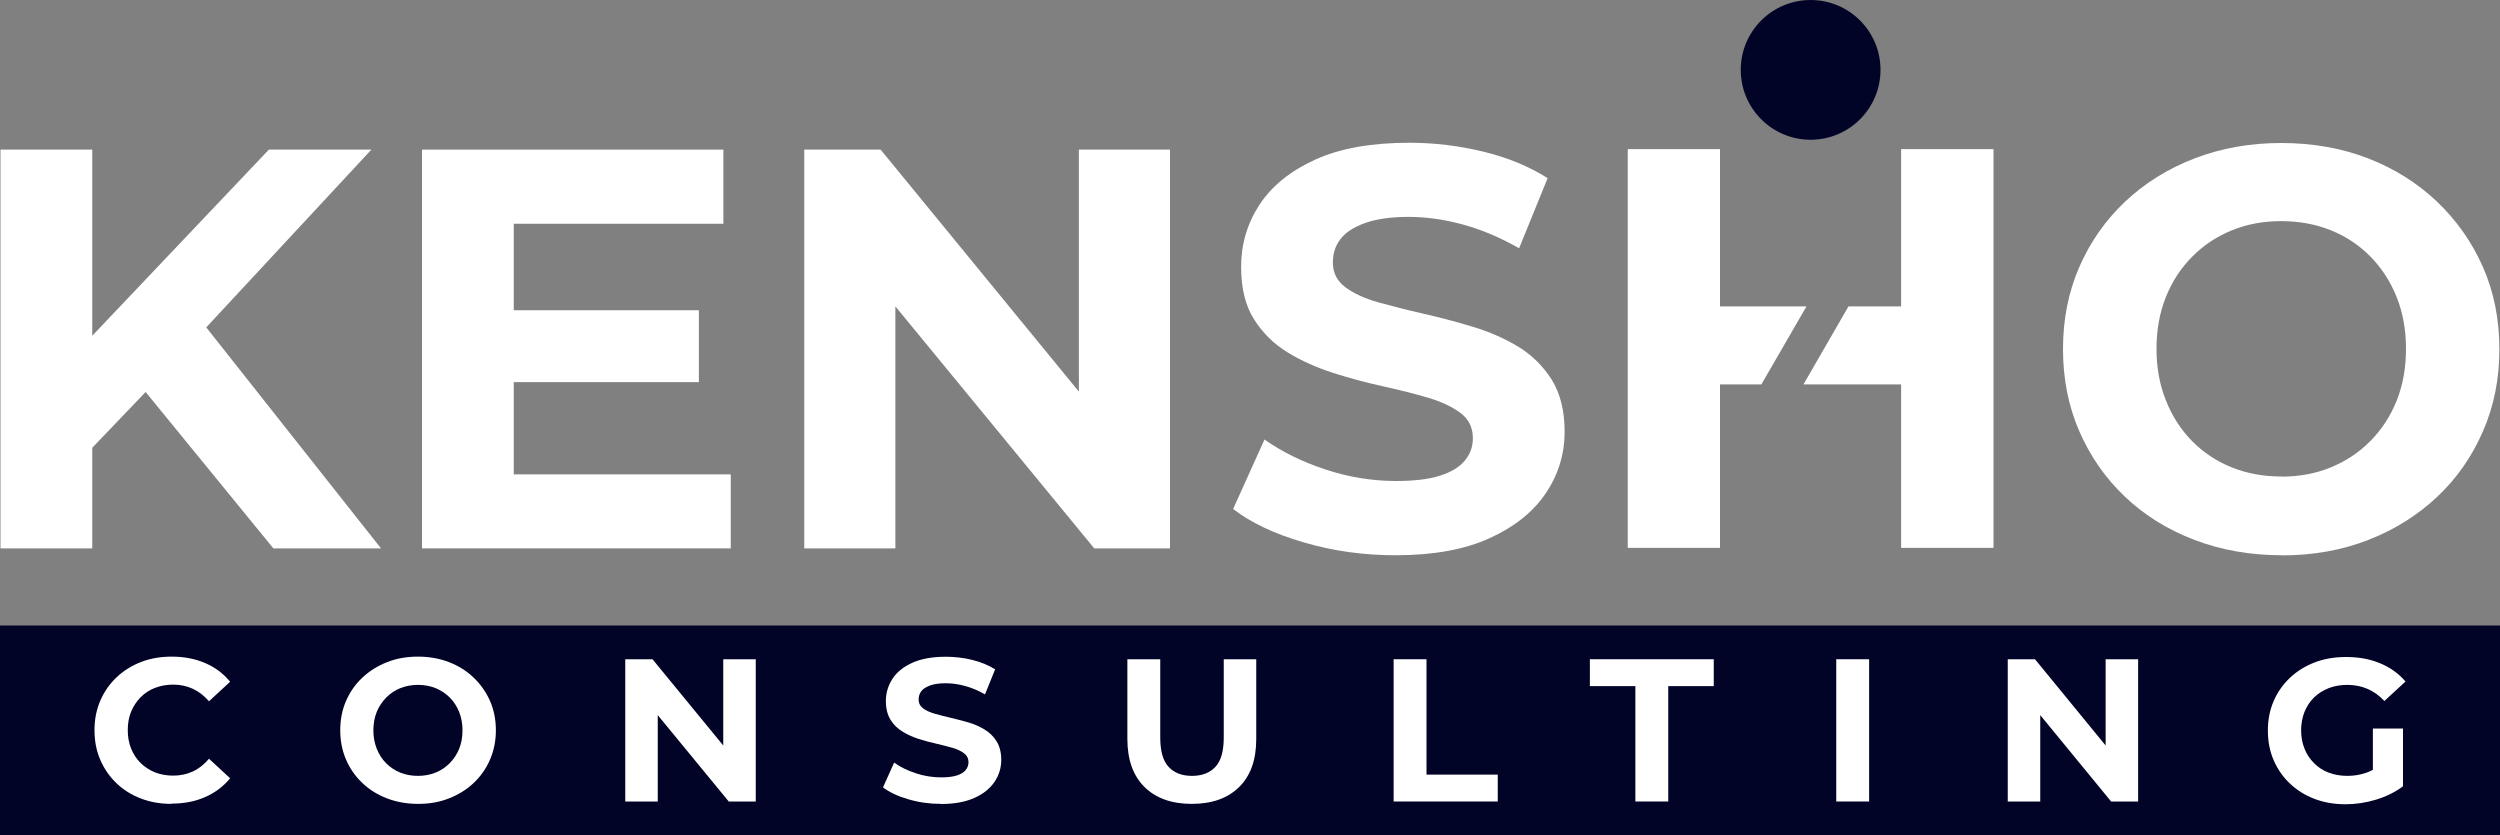 <?xml version="1.0" encoding="UTF-8"?> <svg xmlns="http://www.w3.org/2000/svg" id="Layer_2" data-name="Layer 2" viewBox="0 0 200 66.82"><rect x="0" y="0" width="200" height="66.82" fill="#808080" stroke="none"/><defs><style> .cls-1 { fill: #010427; } .cls-1, .cls-2 { stroke-width: 0px; } .cls-2 { fill: #fff; } </style></defs><g id="Layer_1-2" data-name="Layer 1"><g><g><polygon class="cls-2" points="21.87 43.87 30.48 43.87 16.5 26.19 29.71 11.97 21.51 11.97 7.38 26.86 7.38 11.97 .04 11.97 .04 43.87 7.38 43.87 7.38 35.82 11.65 31.36 21.87 43.87"></polygon><polygon class="cls-2" points="41.1 37.95 41.1 30.57 55.91 30.57 55.91 24.82 41.1 24.82 41.1 17.9 57.87 17.9 57.87 11.97 33.76 11.97 33.76 43.87 58.46 43.87 58.46 37.95 41.1 37.95"></polygon><polygon class="cls-2" points="86.31 11.97 86.31 31.33 70.45 11.97 64.34 11.97 64.34 43.87 71.63 43.87 71.63 24.51 87.54 43.87 93.6 43.87 93.6 11.97 86.31 11.97"></polygon><path class="cls-2" d="M111.64,44.42c-2.55,0-5-.34-7.34-1.03-2.34-.68-4.22-1.57-5.65-2.67l2.51-5.56c1.37.97,2.98,1.77,4.85,2.39,1.87.62,3.76.93,5.67.93,1.46,0,2.64-.14,3.53-.43.9-.29,1.56-.69,1.98-1.21.43-.52.64-1.11.64-1.78,0-.85-.33-1.53-1-2.03-.67-.5-1.55-.91-2.64-1.23-1.09-.32-2.3-.62-3.62-.91-1.32-.29-2.64-.65-3.96-1.07-1.32-.43-2.53-.97-3.62-1.64-1.09-.67-1.98-1.55-2.67-2.64s-1.03-2.49-1.03-4.19c0-1.82.49-3.49,1.48-4.99.99-1.5,2.48-2.7,4.47-3.6,1.99-.9,4.49-1.34,7.5-1.34,2.01,0,3.98.24,5.92.71,1.94.47,3.66,1.18,5.15,2.12l-2.28,5.61c-1.49-.85-2.98-1.48-4.47-1.89-1.49-.41-2.95-.62-4.37-.62s-2.6.17-3.51.5c-.91.33-1.57.77-1.96,1.3-.4.53-.59,1.15-.59,1.85,0,.82.33,1.48,1,1.98.67.5,1.55.9,2.64,1.21,1.09.3,2.3.61,3.62.91,1.32.3,2.64.65,3.96,1.05,1.32.4,2.53.93,3.62,1.59,1.09.67,1.98,1.55,2.67,2.64.68,1.09,1.03,2.48,1.03,4.15,0,1.79-.5,3.43-1.5,4.92-1,1.49-2.5,2.69-4.49,3.6-1.99.91-4.5,1.37-7.54,1.37Z"></path><path class="cls-2" d="M182.55,44.42c-2.52,0-4.85-.41-7-1.23-2.14-.82-4-1.97-5.56-3.46-1.57-1.49-2.78-3.24-3.65-5.24s-1.3-4.19-1.3-6.56.43-4.56,1.3-6.56,2.09-3.75,3.67-5.24c1.58-1.49,3.43-2.64,5.56-3.46,2.13-.82,4.44-1.23,6.93-1.23s4.84.41,6.95,1.23c2.11.82,3.95,1.98,5.51,3.46,1.56,1.49,2.79,3.23,3.67,5.22.88,1.99,1.32,4.19,1.32,6.59s-.44,4.56-1.32,6.58c-.88,2.02-2.1,3.77-3.67,5.24-1.57,1.47-3.4,2.62-5.51,3.44-2.11.82-4.41,1.23-6.9,1.23ZM182.5,38.13c1.43,0,2.74-.24,3.94-.73,1.2-.49,2.26-1.18,3.17-2.1.91-.91,1.62-1.99,2.12-3.24.5-1.25.75-2.63.75-4.15s-.25-2.9-.75-4.15c-.5-1.25-1.2-2.32-2.1-3.24-.9-.91-1.95-1.61-3.17-2.1-1.22-.49-2.54-.73-3.96-.73s-2.74.24-3.94.73c-1.2.49-2.26,1.18-3.17,2.1-.91.91-1.62,1.99-2.12,3.24-.5,1.25-.75,2.63-.75,4.15s.25,2.86.75,4.12c.5,1.26,1.2,2.35,2.1,3.26.9.91,1.95,1.61,3.17,2.1,1.21.49,2.54.73,3.96.73Z"></path><circle class="cls-1" cx="144.85" cy="5.59" r="5.59"></circle><g><polygon class="cls-2" points="152.09 11.93 152.09 24.51 147.88 24.51 144.28 30.75 152.09 30.75 152.09 43.83 159.48 43.83 159.48 11.93 152.09 11.93"></polygon><polygon class="cls-2" points="144.52 24.51 137.6 24.51 137.6 11.93 130.22 11.93 130.22 43.83 137.6 43.83 137.6 30.75 140.91 30.75 144.52 24.51"></polygon></g></g><g><rect class="cls-1" y="50.04" width="200" height="16.77"></rect><g><path class="cls-2" d="M13.72,64.31c-.88,0-1.69-.14-2.45-.43s-1.41-.7-1.96-1.23c-.55-.53-.98-1.15-1.29-1.87-.31-.72-.46-1.5-.46-2.36s.15-1.64.46-2.36c.31-.72.74-1.34,1.3-1.87.56-.53,1.21-.94,1.96-1.23.75-.29,1.57-.43,2.45-.43.99,0,1.88.17,2.67.51.8.34,1.47.84,2.01,1.5l-1.69,1.56c-.39-.44-.82-.78-1.3-1-.48-.22-1-.33-1.56-.33-.53,0-1.02.09-1.46.26-.44.17-.83.42-1.15.75s-.58.71-.76,1.15c-.18.44-.27.94-.27,1.48s.09,1.03.27,1.48c.18.44.43.83.76,1.15s.71.57,1.15.75c.44.17.93.26,1.46.26.56,0,1.08-.11,1.56-.33.48-.22.91-.56,1.3-1.02l1.69,1.56c-.54.66-1.21,1.16-2.01,1.51-.8.35-1.69.52-2.69.52Z"></path><path class="cls-2" d="M33.45,64.31c-.9,0-1.73-.15-2.49-.44-.76-.29-1.42-.7-1.98-1.24-.56-.53-.99-1.15-1.3-1.87s-.46-1.5-.46-2.34.15-1.63.46-2.34.74-1.34,1.31-1.87c.56-.53,1.22-.94,1.98-1.24s1.58-.44,2.47-.44,1.73.15,2.48.44,1.41.7,1.97,1.24c.56.53.99,1.15,1.31,1.86.31.71.47,1.49.47,2.35s-.16,1.63-.47,2.35c-.31.72-.75,1.34-1.31,1.87-.56.53-1.21.93-1.97,1.23s-1.57.44-2.46.44ZM33.43,62.07c.51,0,.98-.09,1.41-.26.43-.17.8-.42,1.13-.75s.58-.71.76-1.15c.18-.44.27-.94.27-1.48s-.09-1.03-.27-1.48c-.18-.44-.43-.83-.75-1.15-.32-.32-.7-.57-1.13-.75-.43-.17-.9-.26-1.41-.26s-.98.09-1.41.26c-.43.17-.8.42-1.13.75-.32.33-.58.71-.76,1.15-.18.44-.27.94-.27,1.48s.09,1.02.27,1.47c.18.45.43.84.75,1.16.32.32.7.57,1.13.75.43.17.9.26,1.41.26Z"></path><polygon class="cls-2" points="57.86 52.74 57.86 59.64 52.2 52.74 50.02 52.74 50.02 64.12 52.62 64.12 52.62 57.21 58.3 64.12 60.46 64.12 60.46 52.74 57.86 52.74"></polygon><path class="cls-2" d="M75.28,64.31c-.91,0-1.78-.12-2.62-.37-.83-.24-1.51-.56-2.02-.95l.89-1.98c.49.35,1.06.63,1.73.85.67.22,1.34.33,2.02.33.52,0,.94-.05,1.26-.15.32-.1.56-.25.71-.43.15-.18.23-.4.23-.63,0-.3-.12-.54-.36-.72-.24-.18-.55-.33-.94-.44-.39-.11-.82-.22-1.29-.33-.47-.1-.94-.23-1.41-.38-.47-.15-.9-.35-1.29-.59-.39-.24-.71-.55-.95-.94-.24-.39-.37-.89-.37-1.5,0-.65.18-1.24.53-1.78.35-.54.88-.96,1.59-1.28.71-.32,1.6-.48,2.67-.48.72,0,1.42.08,2.11.25.69.17,1.31.42,1.84.76l-.81,2c-.53-.3-1.06-.53-1.59-.67-.53-.15-1.05-.22-1.56-.22s-.93.06-1.25.18c-.32.12-.56.27-.7.46-.14.19-.21.41-.21.66,0,.29.12.53.36.71.24.18.55.32.94.43.39.11.82.22,1.29.33.47.11.94.23,1.41.37.47.14.9.33,1.29.57.39.24.71.55.95.94.24.39.37.88.37,1.48,0,.64-.18,1.22-.54,1.76-.36.53-.89.96-1.6,1.28-.71.32-1.61.49-2.69.49Z"></path><path class="cls-2" d="M95.35,64.31c-1.61,0-2.88-.45-3.79-1.35-.91-.9-1.37-2.18-1.37-3.85v-6.37h2.63v6.27c0,1.08.22,1.86.67,2.34.44.48,1.07.72,1.87.72s1.42-.24,1.87-.72.67-1.26.67-2.34v-6.27h2.6v6.37c0,1.67-.45,2.95-1.37,3.85-.91.9-2.17,1.35-3.79,1.35Z"></path><path class="cls-2" d="M111.49,64.12v-11.38h2.63v9.23h5.7v2.15h-8.34Z"></path><path class="cls-2" d="M130.83,64.12v-9.23h-3.64v-2.15h9.91v2.15h-3.64v9.23h-2.63Z"></path><path class="cls-2" d="M146.9,64.12v-11.38h2.63v11.38h-2.63Z"></path><polygon class="cls-2" points="168.45 52.74 168.45 59.64 162.8 52.74 160.62 52.74 160.62 64.12 163.22 64.12 163.22 57.21 168.89 64.12 171.05 64.12 171.05 52.74 168.45 52.74"></polygon><path class="cls-2" d="M189.83,61.59c-.17.09-.35.17-.53.23-.49.17-1,.25-1.52.25s-1.04-.09-1.49-.26c-.45-.17-.84-.43-1.17-.76-.33-.33-.59-.72-.76-1.16-.18-.44-.27-.93-.27-1.46s.09-1.03.27-1.48c.18-.44.43-.83.76-1.15.33-.32.72-.57,1.18-.75s.96-.26,1.51-.26,1.11.11,1.59.32c.49.21.94.53,1.35.97l1.69-1.56c-.55-.64-1.23-1.13-2.04-1.46-.81-.34-1.71-.5-2.72-.5-.91,0-1.74.14-2.5.43-.76.29-1.42.7-1.98,1.23-.56.53-1,1.15-1.31,1.87s-.46,1.5-.46,2.36.15,1.64.46,2.36.74,1.34,1.3,1.87c.56.53,1.21.94,1.97,1.23s1.58.43,2.48.43c.81,0,1.63-.12,2.45-.37.82-.25,1.54-.61,2.15-1.07v-4.62h-2.41v3.33Z"></path></g></g></g></g></svg> 